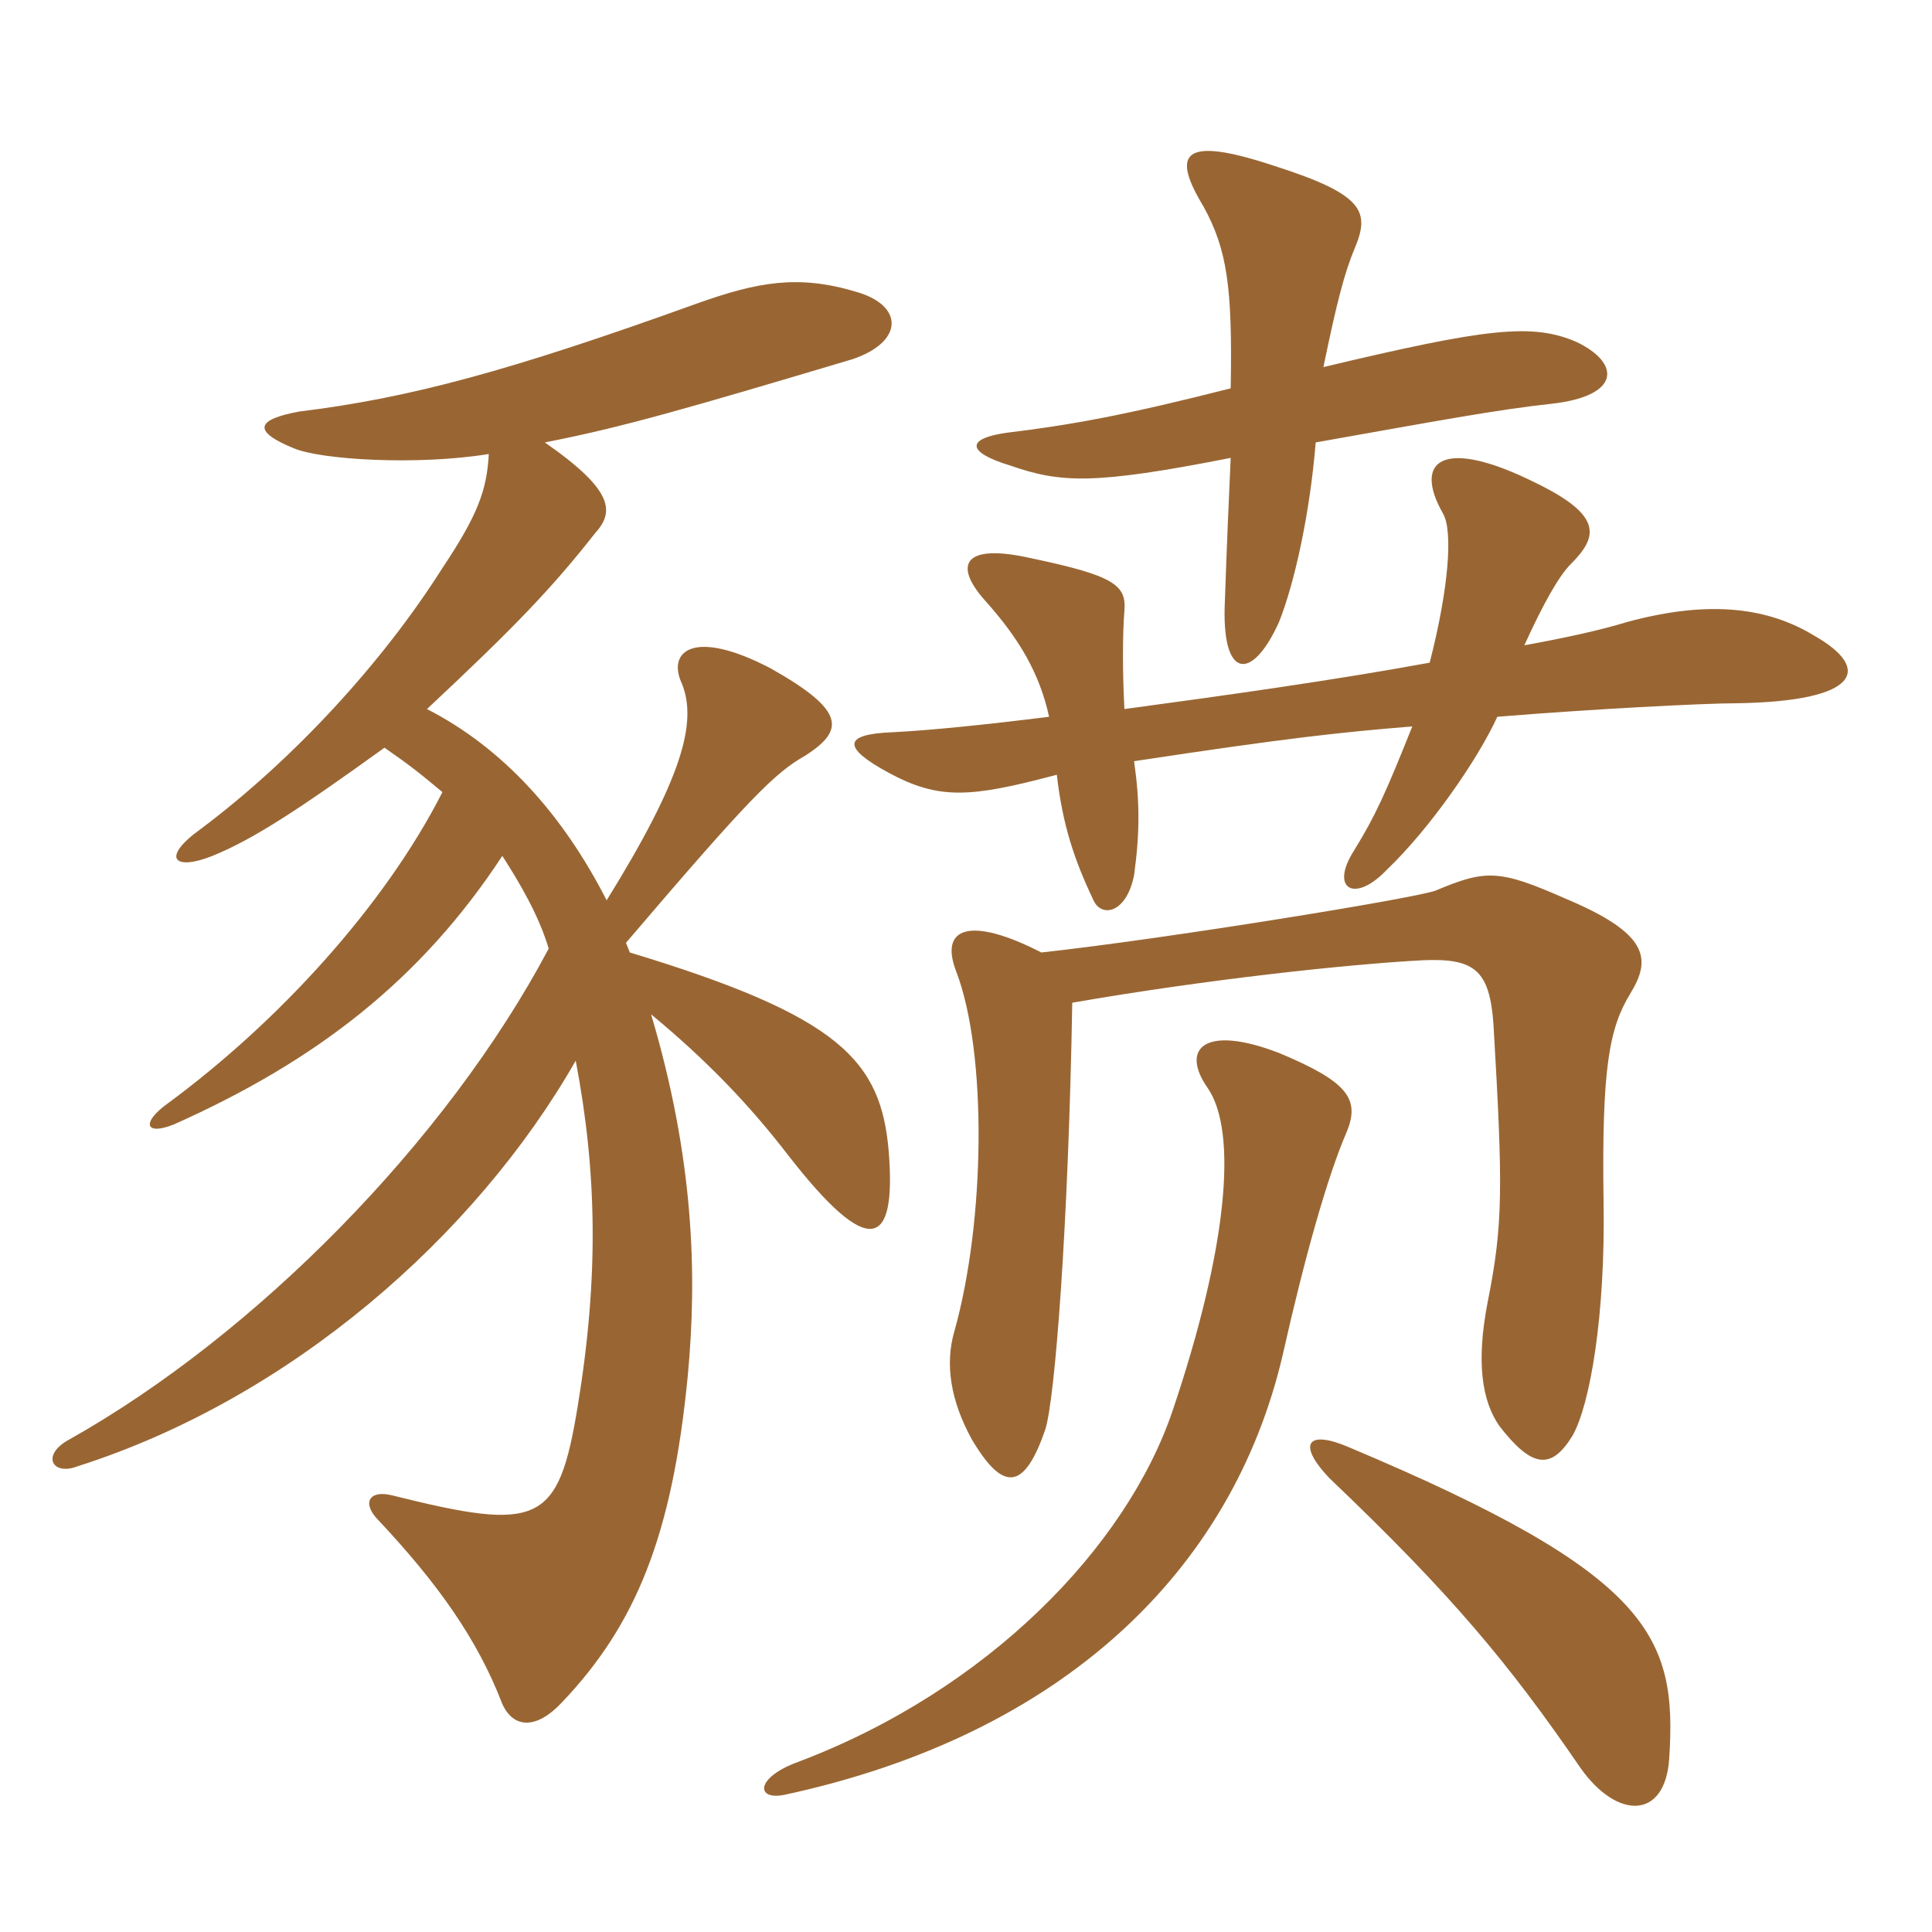 <svg xmlns="http://www.w3.org/2000/svg" xmlns:xlink="http://www.w3.org/1999/xlink" width="150" height="150"><path fill="#996633" padding="10" d="M48.90 73.95L48.60 73.20C58.20 61.95 60.15 60 62.55 58.65C65.55 56.70 65.70 55.20 59.85 51.90C53.85 48.75 51.75 50.55 52.95 53.10C54.15 56.10 52.95 60.45 47.10 69.90C43.65 63.15 39 58.05 33.15 55.05C40.05 48.60 42.90 45.60 46.20 41.40C47.70 39.75 47.70 38.10 42.30 34.35C48.45 33.15 53.55 31.65 66.15 27.90C70.20 26.55 70.20 23.70 66.45 22.65C61.95 21.30 58.80 21.90 54.15 23.55C39.60 28.80 31.80 30.90 23.25 31.95C19.95 32.55 19.50 33.45 22.80 34.80C24.90 35.70 32.40 36.15 37.95 35.25C37.80 38.10 37.05 40.05 34.35 44.10C29.70 51.45 22.80 58.95 15.60 64.35C12.45 66.60 13.50 67.65 16.50 66.45C19.80 65.10 23.40 62.70 29.85 58.05C31.80 59.40 32.55 60 34.35 61.50C29.85 70.35 21.60 79.35 13.05 85.65C10.95 87.15 11.25 88.20 13.50 87.30C24.60 82.35 32.70 76.05 39 66.45C40.35 68.55 41.85 71.10 42.60 73.65C34.65 88.65 19.80 103.65 5.40 111.75C3.15 112.95 4.05 114.60 6 113.85C22.50 108.60 36.90 96 44.70 82.35C46.35 91.05 46.50 99.15 44.85 109.20C43.35 118.35 41.85 118.95 30.45 116.10C28.65 115.65 28.05 116.70 29.40 118.05C33.90 122.85 37.05 127.20 39 132.30C39.90 134.25 41.70 134.25 43.65 132.15C49.35 126.15 52.20 119.25 53.40 106.80C54.15 98.85 53.85 89.85 50.55 78.75C54.90 82.35 58.20 85.80 61.20 89.70C67.50 97.80 69.60 96.90 69 89.40C68.40 82.35 65.25 78.90 48.90 73.95ZM129.60 136.50C130.20 127.05 128.25 122.25 104.70 112.35C101.55 111 100.65 112.05 103.20 114.75C112.65 123.75 117.15 129.15 122.70 137.25C125.55 141.30 129.30 141.30 129.60 136.50ZM104.55 87.90C105.60 85.35 104.70 84 99.30 81.75C93.45 79.50 91.65 81.45 93.75 84.45C96.15 87.90 95.25 97.05 91.05 109.50C87.45 120.15 76.65 131.25 61.95 136.80C58.65 138 58.65 139.80 60.90 139.35C82.50 134.70 95.70 121.95 99.60 105.15C101.25 97.80 103.05 91.35 104.55 87.90ZM83.25 77.85C93.60 76.05 104.70 74.85 110.55 74.55C114.45 74.40 115.65 75.30 115.95 79.50C116.70 92.25 116.70 95.10 115.50 101.10C114.60 105.75 115.05 108.75 116.40 110.70C118.95 114 120.45 114.15 122.10 111.45C123.45 109.05 124.65 102.15 124.50 93.30C124.35 82.80 124.95 79.80 126.60 77.10C128.25 74.40 127.95 72.45 121.50 69.75C116.40 67.50 115.35 67.50 111.45 69.15C109.80 69.75 90.45 72.90 80.85 73.95C75.30 71.10 72.90 72 74.25 75.45C76.65 81.75 76.50 94.80 74.10 103.35C73.35 105.90 73.80 108.75 75.45 111.75C77.85 115.80 79.50 115.80 81.15 111C81.90 108.75 82.95 95.25 83.25 77.85ZM87.30 55.05C87.15 52.35 87.15 49.20 87.30 47.40C87.45 45.45 86.55 44.70 80.10 43.35C74.85 42.15 73.95 43.80 76.50 46.65C79.05 49.50 80.70 52.20 81.45 55.65C76.65 56.25 72.30 56.70 69.30 56.85C65.40 57 65.40 58.05 69 60C72.90 62.10 75.30 61.95 82.05 60.15C82.50 64.05 83.40 66.75 84.90 69.90C85.50 71.25 87.45 70.95 88.05 67.95C88.50 64.65 88.50 62.25 88.05 59.10C99.90 57.30 104.10 56.85 109.65 56.40C107.55 61.65 106.80 63.30 105.15 66C103.20 69 105.15 70.20 107.70 67.50C111 64.35 114.75 58.95 116.25 55.65C123.60 55.05 132.30 54.60 134.85 54.60C144.45 54.45 145.35 51.90 140.85 49.35C137.40 47.25 132.90 46.50 126.30 48.30C124.35 48.90 121.65 49.50 118.35 50.10C119.85 46.80 121.05 44.70 121.95 43.80C124.05 41.70 124.50 40.05 119.25 37.50C112.05 33.90 109.65 35.70 112.05 39.90C112.80 41.25 112.50 45.60 111 51.45C103.65 52.80 95.10 54 87.30 55.05ZM102.75 28.50C103.80 23.40 104.40 21.15 105.15 19.35C106.35 16.50 106.05 15.15 99 12.90C91.80 10.50 90.90 11.85 93.45 16.05C95.25 19.35 95.70 22.20 95.55 30.15C87.30 32.25 83.10 33 78.15 33.60C75 34.05 75 35.10 78.45 36.15C82.35 37.50 84.90 37.65 95.55 35.55C95.40 38.85 95.25 42.30 95.10 46.65C94.80 52.80 97.20 52.95 99.30 48.30C100.50 45.30 101.70 39.90 102.15 34.35C111.45 32.70 116.25 31.80 120.45 31.35C125.85 30.75 125.85 28.20 122.40 26.55C118.95 25.05 115.35 25.50 102.75 28.50Z"/></svg>